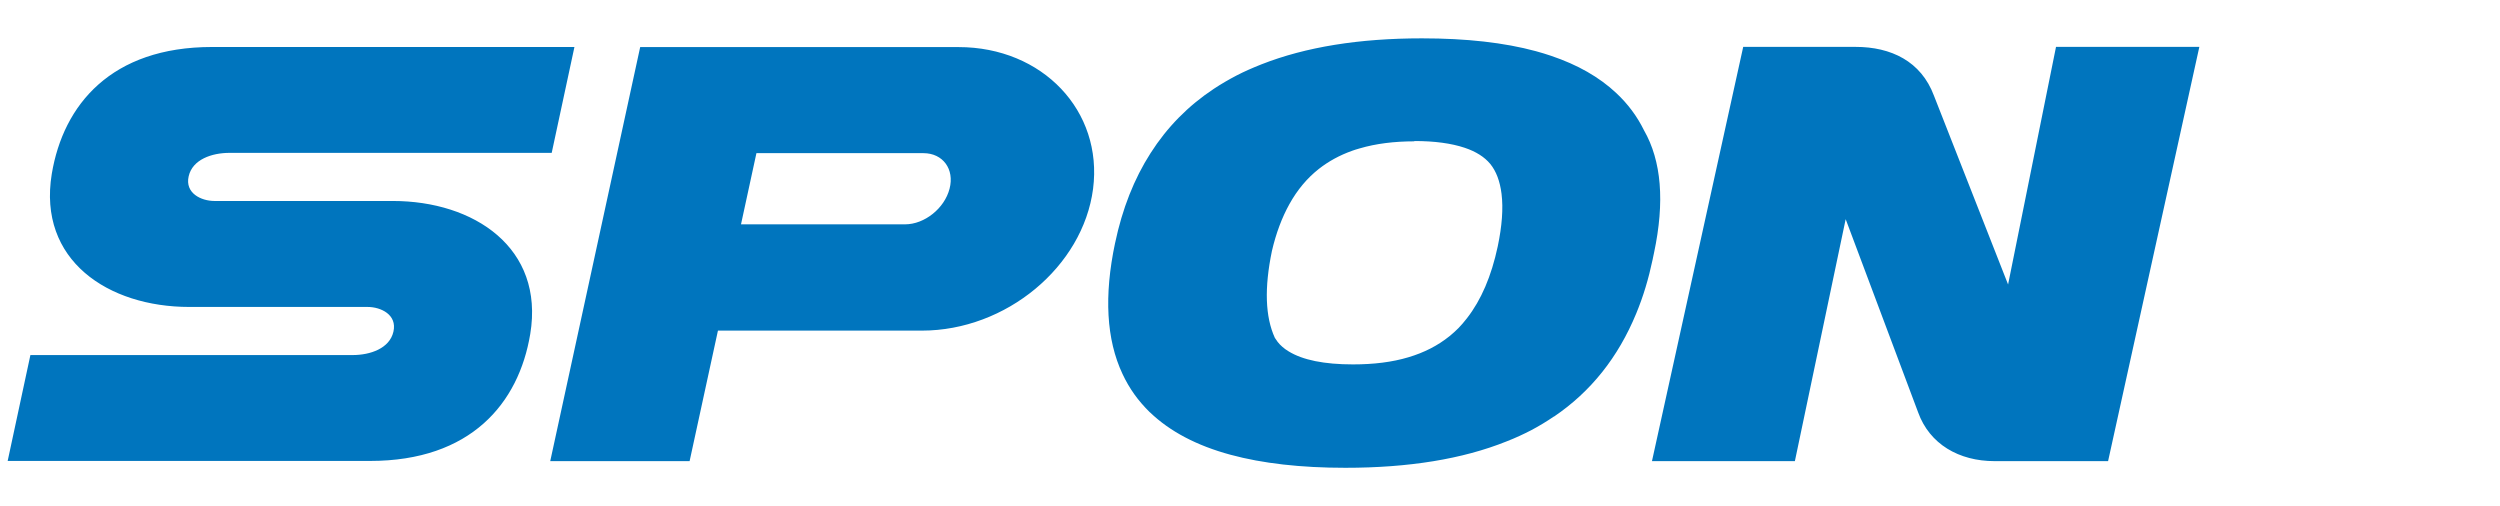 <?xml version="1.0" encoding="UTF-8"?> <svg xmlns="http://www.w3.org/2000/svg" width="163" height="33" viewBox="0 0 163 33" fill="none"><g id="img_logo_off"><path id="Vector" fill-rule="evenodd" clip-rule="evenodd" d="M113.657 3.057H120.986C123.29 3.057 125.254 3.991 126.094 6.24L130.927 18.548L134.052 3.057H143.397L137.447 30.066H130.048C127.725 30.066 125.806 28.957 125.061 26.883L120.338 14.29L117.026 30.066H107.708L113.657 3.057ZM13.83 3.064H37.453L35.971 9.967H14.959C13.817 9.967 12.552 10.394 12.302 11.49C12.045 12.605 13.13 13.104 13.984 13.104H25.613C30.901 13.104 35.502 16.15 34.572 21.776C33.821 26.306 30.689 30.053 24.13 30.053H0.5L1.982 23.15H22.994C24.136 23.15 25.401 22.722 25.651 21.627C25.908 20.512 24.823 20.013 23.97 20.013H12.341C7.052 20.013 2.451 16.967 3.375 11.341C4.126 6.817 7.264 3.064 13.823 3.064H13.83ZM35.881 30.066H44.962L46.81 21.556H60.108C65.588 21.556 70.607 17.394 71.268 12.313C71.923 7.231 67.976 3.07 62.495 3.07H41.74L35.874 30.072L35.881 30.066ZM48.312 14.633L49.319 9.986H60.21C61.475 9.986 62.245 11.03 61.911 12.306C61.584 13.583 60.281 14.627 59.01 14.627H48.306L48.312 14.633ZM72.706 15.839C73.174 13.609 73.944 11.658 75.016 9.986C76.094 8.294 77.474 6.894 79.149 5.786C79.63 5.469 80.124 5.183 80.631 4.918C81.119 4.665 81.665 4.425 82.255 4.192C85.13 3.064 88.615 2.5 92.71 2.5C95.61 2.5 98.081 2.779 100.135 3.336C100.475 3.427 100.809 3.531 101.136 3.641C102.862 4.224 104.274 5.028 105.378 6.065C106.135 6.771 106.739 7.581 107.188 8.495C108.33 10.492 108.548 13.156 107.842 16.487C107.817 16.597 107.798 16.707 107.772 16.818L107.759 16.889C107.624 17.524 107.47 18.14 107.291 18.73C107.111 19.326 106.906 19.896 106.681 20.441C105.506 23.293 103.722 25.535 101.329 27.156H101.316C100.822 27.493 100.334 27.784 99.846 28.044C99.346 28.303 98.806 28.556 98.222 28.782C95.36 29.93 91.856 30.5 87.717 30.5C84.809 30.5 82.313 30.215 80.234 29.651C78.026 29.055 76.274 28.128 74.977 26.883L74.958 26.87C74.586 26.501 74.246 26.112 73.951 25.697C73.662 25.289 73.405 24.848 73.187 24.381C72.134 22.139 71.974 19.287 72.706 15.832V15.839ZM92.222 9.215C90.9 9.215 89.713 9.364 88.654 9.675C88.448 9.733 88.281 9.785 88.159 9.831C87.344 10.122 86.619 10.518 85.984 11.017C85.227 11.613 84.585 12.378 84.071 13.305C83.584 14.18 83.198 15.204 82.929 16.364C82.428 18.775 82.493 20.661 83.121 22.029C83.173 22.113 83.231 22.191 83.288 22.268V22.282H83.295C83.391 22.405 83.494 22.515 83.609 22.612C83.725 22.716 83.859 22.813 84.02 22.91C84.938 23.474 86.337 23.759 88.217 23.759C89.571 23.759 90.778 23.61 91.83 23.293C92.857 22.988 93.743 22.534 94.5 21.925L94.526 21.906C94.737 21.731 94.93 21.556 95.103 21.381C95.27 21.212 95.45 20.998 95.649 20.745C96.573 19.559 97.24 18.004 97.651 16.072C97.934 14.731 98.017 13.59 97.901 12.643C97.799 11.82 97.555 11.166 97.163 10.686C96.785 10.232 96.233 9.882 95.501 9.636C94.628 9.344 93.531 9.195 92.215 9.195L92.222 9.215Z" fill="#0075BE"></path></g></svg> 